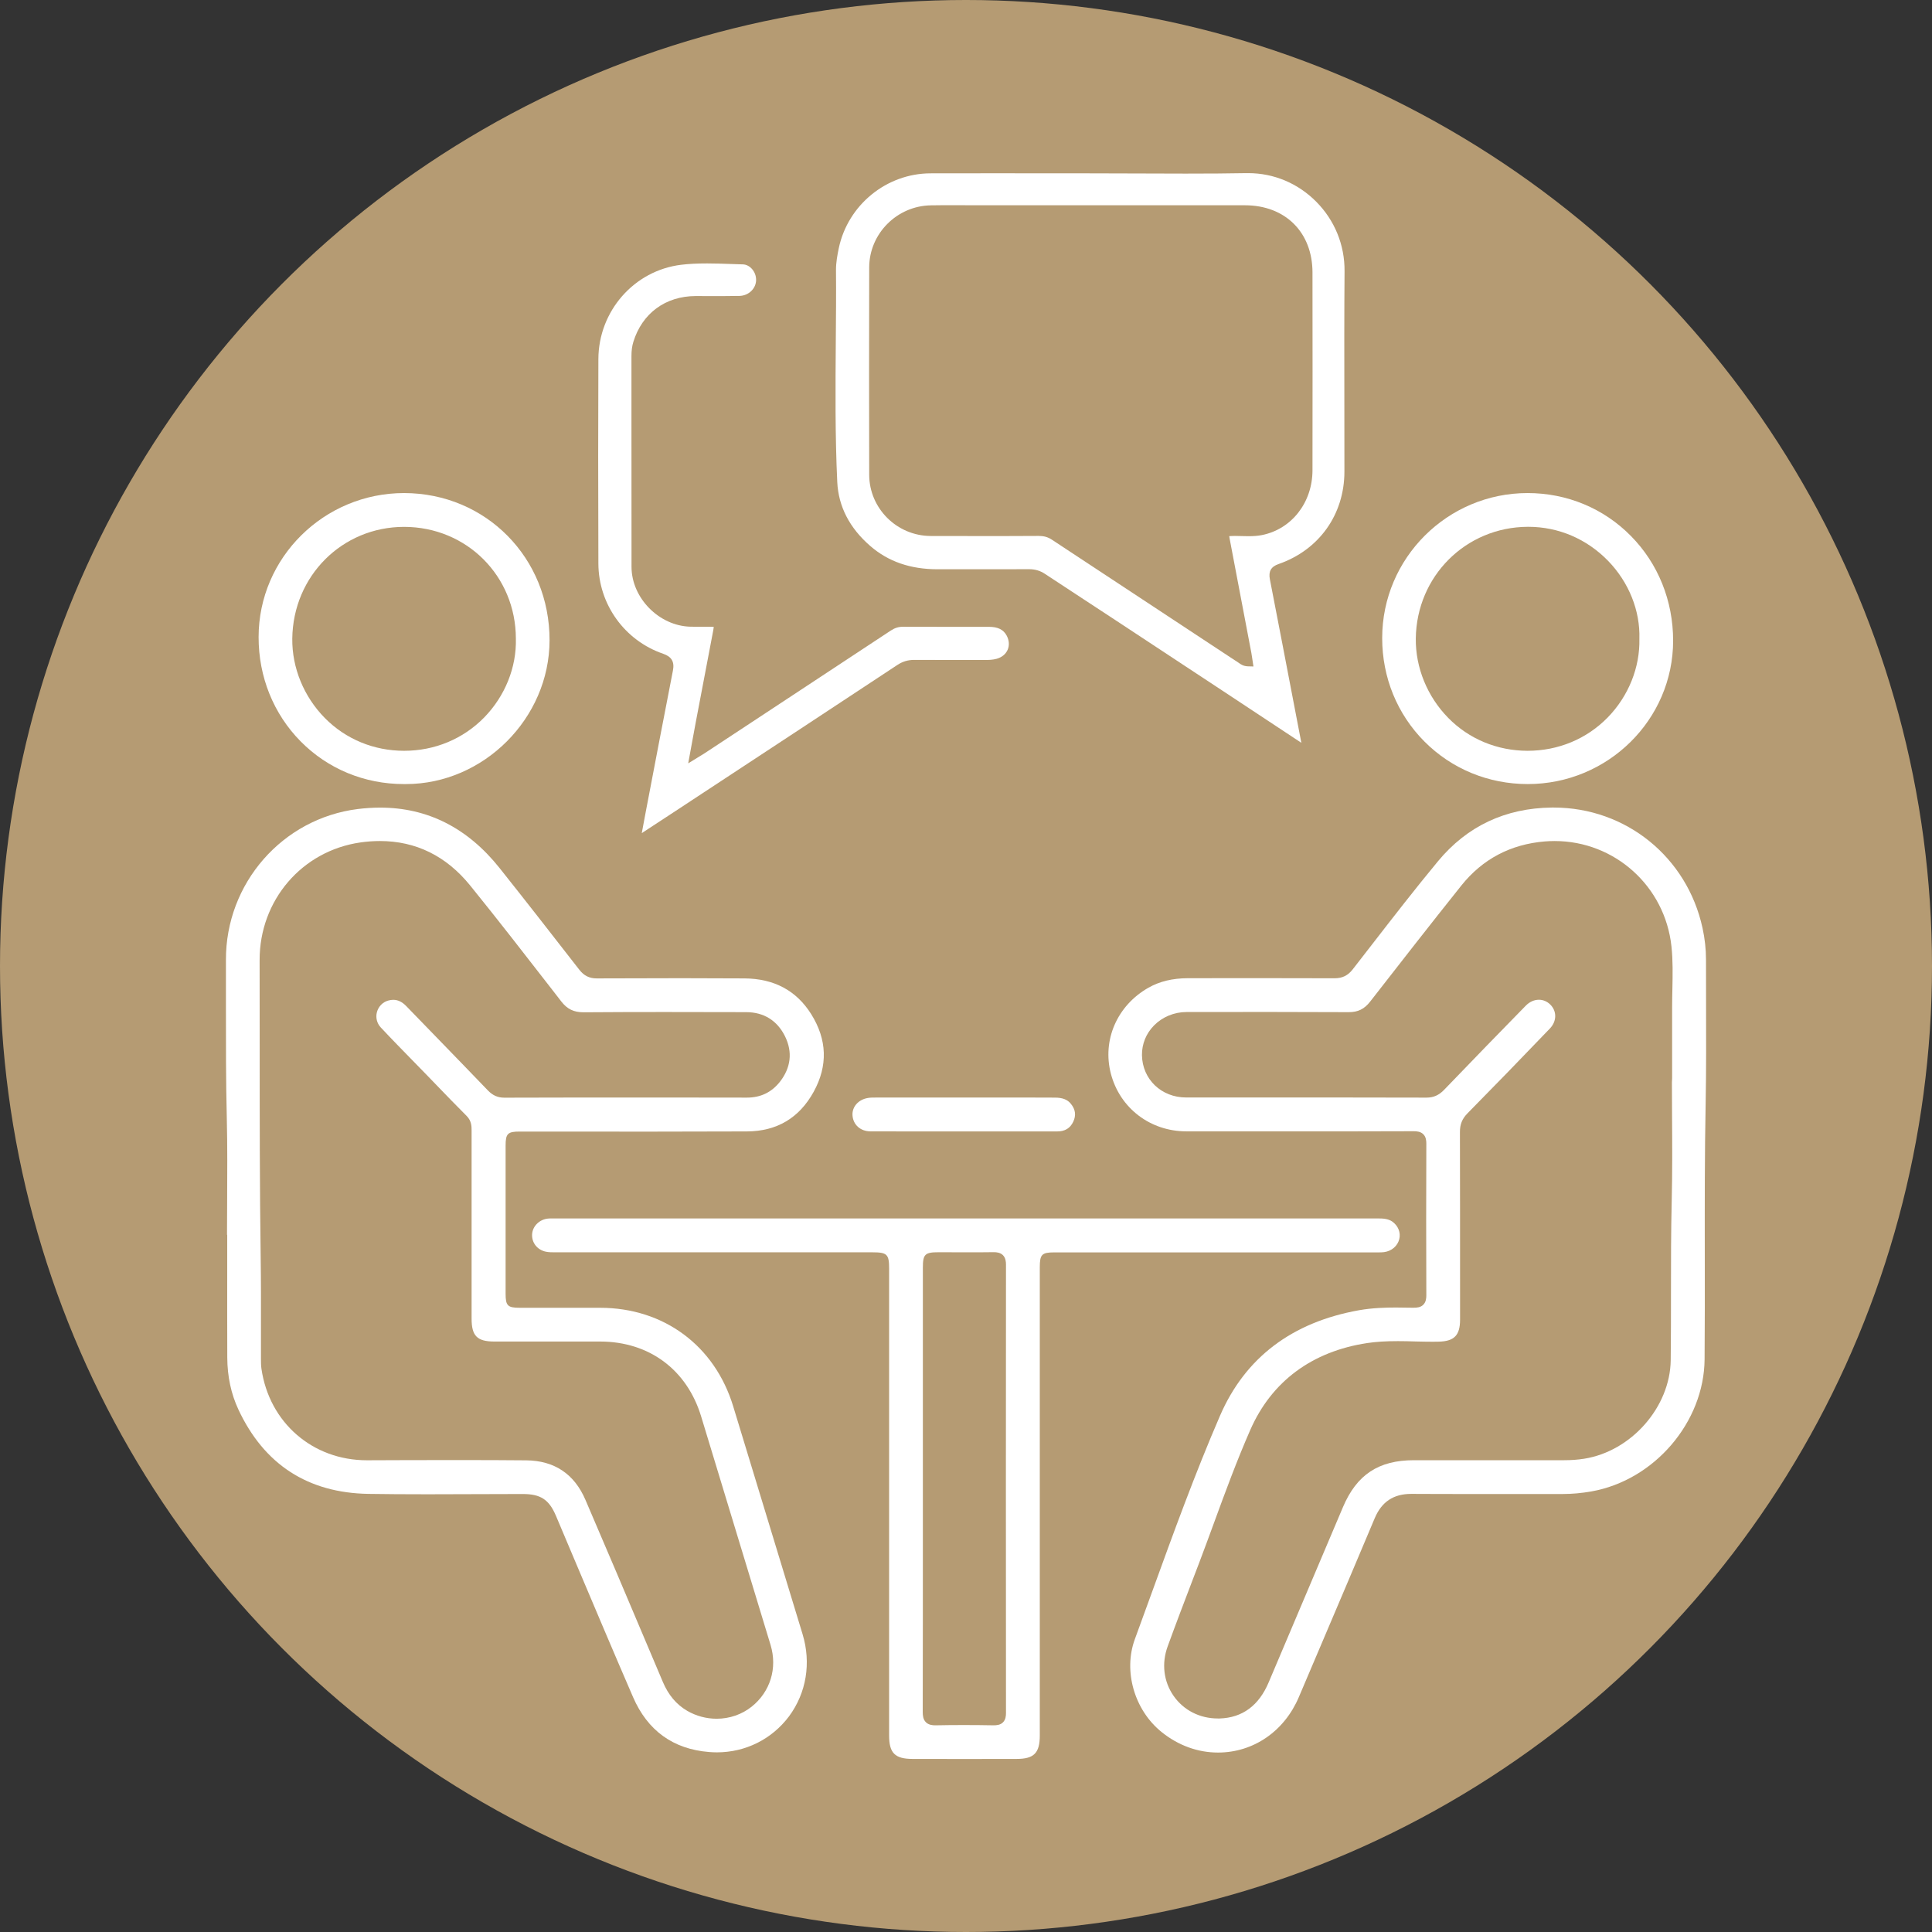 <?xml version="1.0" encoding="utf-8"?>
<!-- Generator: Adobe Illustrator 28.0.0, SVG Export Plug-In . SVG Version: 6.00 Build 0)  -->
<svg version="1.1" id="Layer_1" xmlns="http://www.w3.org/2000/svg" xmlns:xlink="http://www.w3.org/1999/xlink" x="0px" y="0px"
	 viewBox="0 0 288 288" style="enable-background:new 0 0 288 288;" xml:space="preserve">
<rect x="0" y="0" width="288" height="288" fill="#333333" stroke="none"/>
<style type="text/css">
	.st0{fill:#FFFFFF;}
	.st1{fill:#B59B73;}
	.st2{fill:none;stroke:#000000;stroke-width:4.633;stroke-miterlimit:10;}
	.st3{fill:none;stroke:#000000;stroke-width:4.633;stroke-linecap:round;stroke-linejoin:round;stroke-miterlimit:10;}
	.st4{fill:none;stroke:#000000;stroke-width:4.872;stroke-linecap:round;stroke-linejoin:round;stroke-miterlimit:10;}
	.st5{fill:none;stroke:#000000;stroke-width:3.197;stroke-miterlimit:10;}
	.st6{fill:none;stroke:#000000;stroke-width:4.263;stroke-miterlimit:10;}
	.st7{fill-rule:evenodd;clip-rule:evenodd;fill:#010101;}
	.st8{fill:none;stroke:#FFFFFF;stroke-width:5.895;stroke-miterlimit:10;}
	.st9{fill:none;stroke:#FFFFFF;stroke-width:5.546;stroke-miterlimit:10;}
	.st10{fill:none;stroke:#FFFFFF;stroke-width:5.481;stroke-miterlimit:10;}
	.st11{fill:none;stroke:#FFFFFF;stroke-width:5.369;stroke-linecap:round;stroke-linejoin:round;stroke-miterlimit:10;}
	.st12{fill:none;stroke:#FFFFFF;stroke-width:5.219;stroke-linecap:round;stroke-linejoin:round;stroke-miterlimit:10;}
	.st13{fill:none;stroke:#FFFFFF;stroke-width:4.837;stroke-linecap:round;stroke-linejoin:round;stroke-miterlimit:10;}
	.st14{fill:none;stroke:#FFFFFF;stroke-width:5.261;stroke-linecap:round;stroke-linejoin:round;stroke-miterlimit:10;}
</style>
<circle class="st1" cx="144" cy="144" r="144"/>
<g>
	<path class="st0" d="M106.86,261.22c-0.38,0-0.77-0.02-1.16-0.05c-5.35-0.43-9.16-3.18-11.33-8.18c-2.85-6.58-5.69-13.3-8.44-19.8
		c-1.02-2.41-2.03-4.82-3.05-7.22c-1.03-2.43-2.28-3.26-4.95-3.26h-0.21c-2.33,0-4.66,0.01-6.99,0.02
		c-2.33,0.01-4.65,0.02-6.98,0.02c-3.41,0-6.21-0.02-8.84-0.06c-9.02-0.15-15.54-4.38-19.37-12.57c-1.09-2.33-1.65-4.94-1.66-7.76
		c-0.02-4.17-0.01-8.33-0.01-12.5l0-5.79h-0.03c0-1.62,0.01-3.24,0.02-4.86c0.02-4.09,0.05-8.33-0.05-12.49
		c-0.14-5.58-0.13-11.25-0.13-16.73c0-2.3,0-4.59,0-6.89c-0.04-11.42,8.41-21.09,19.66-22.5c1.13-0.14,2.26-0.21,3.34-0.21
		c7.04,0,13.01,3.02,17.76,8.97c3.95,4.96,7.91,10.05,11.74,14.97l0.19,0.24c0.69,0.88,1.48,1.28,2.59,1.28
		c4.22-0.02,8.42-0.03,12.61-0.03c3.14,0,6.28,0.01,9.41,0.03c4.4,0.03,7.74,1.81,9.94,5.32c2.38,3.8,2.51,7.69,0.38,11.57
		c-2.15,3.91-5.49,5.9-9.95,5.92c-4.82,0.02-9.64,0.03-14.45,0.03l-19.43-0.01c-1.79,0-2.1,0.31-2.1,2.09v22.11
		c0,1.77,0.32,2.07,2.12,2.07l11.98,0c9.48,0.01,17.08,5.64,19.83,14.7c3.44,11.32,6.89,22.64,10.34,33.96
		c1.3,4.28,0.57,8.74-2.02,12.24C115.07,259.25,111.15,261.22,106.86,261.22z M69.03,217.65c3.14,0,6.28,0.01,9.41,0.04
		c4.19,0.04,7.17,2.02,8.83,5.89c3.11,7.22,6.23,14.59,9.24,21.71l2.29,5.41c0.83,1.97,2.03,3.39,3.64,4.33
		c1.33,0.77,2.85,1.18,4.39,1.18c1.92,0,3.77-0.64,5.22-1.8c2.78-2.22,3.86-5.74,2.82-9.19c-2.03-6.7-4.07-13.41-6.11-20.11
		c-1.42-4.65-2.83-9.31-4.24-13.96c-2.12-6.98-7.75-11.16-15.05-11.17l-15.77,0c-2.57,0-3.4-0.83-3.4-3.41c0-9.35,0-18.7,0-28.05
		c0-0.57,0-1.43-0.73-2.16c-1.55-1.55-3.08-3.13-4.6-4.71l-1.46-1.51c-0.65-0.67-1.3-1.34-1.96-2.01c-1.58-1.62-3.22-3.29-4.79-4.97
		c-0.58-0.62-0.79-1.48-0.57-2.3c0.23-0.82,0.84-1.46,1.65-1.7c0.27-0.08,0.53-0.12,0.78-0.12c0.7,0,1.34,0.31,1.96,0.96
		c1.61,1.67,3.23,3.34,4.85,5c2.44,2.52,4.89,5.04,7.32,7.57c0.71,0.73,1.46,1.06,2.43,1.06c3.15-0.01,6.27-0.02,9.4-0.02h18.57
		c2.73,0,5.46,0,8.2,0.01c2.03,0,3.67-0.79,4.9-2.35c1.65-2.1,1.92-4.44,0.78-6.77c-1.16-2.36-3.15-3.61-5.78-3.62
		c-4.07-0.01-8.14-0.02-12.21-0.02c-4.02,0-8.04,0.01-12.06,0.04c-1.45,0-2.43-0.48-3.3-1.6l-1.51-1.95
		c-3.93-5.06-7.99-10.3-12.09-15.36c-3.56-4.39-8.09-6.62-13.45-6.62c-0.94,0-1.92,0.07-2.9,0.21c-8.73,1.25-15.05,8.63-15.03,17.55
		c0.01,4.28,0.01,8.56,0.01,12.85c0,10.38,0,21.12,0.15,31.69c0.05,3.26,0.04,6.58,0.04,9.79c0,1.65,0,3.3,0,4.94v0.18
		c0,0.47,0,0.96,0.07,1.45c1.16,8.03,7.62,13.65,15.72,13.65C54.7,217.66,66.88,217.65,69.03,217.65z"/>
	<path class="st0" d="M181.57,261.25c-3.01,0-5.91-1.05-8.39-3.04c-4.08-3.27-5.76-9.1-4.01-13.86c0.87-2.36,1.72-4.72,2.58-7.08
		c3.15-8.68,6.4-17.65,10.12-26.24c3.75-8.65,10.73-13.94,20.74-15.72c1.98-0.35,3.97-0.4,5.49-0.4c0.8,0,1.6,0.01,2.4,0.03
		c0,0,0.25,0,0.25,0c0.47,0,1.03-0.05,1.42-0.45c0.41-0.41,0.45-0.99,0.45-1.4c-0.03-7.5-0.03-15.11,0-22.62
		c0-0.4-0.04-0.99-0.45-1.39c-0.4-0.4-0.96-0.45-1.4-0.45c-2.97,0.01-5.92,0.02-8.86,0.02l-25.05,0c-5.39,0-9.91-3.45-11.26-8.58
		c-1.32-5.03,0.93-10.18,5.59-12.83c1.67-0.95,3.59-1.41,5.86-1.42c3.43-0.01,6.85-0.01,10.28-0.01c3.87,0,7.75,0.01,11.62,0.02
		c1.15,0,1.98-0.41,2.69-1.32c0.95-1.22,1.89-2.44,2.84-3.66c3.2-4.13,6.5-8.39,9.89-12.48c4.33-5.22,10.03-7.91,16.95-7.99l0.28,0
		c10.77,0,19.89,7.38,22.19,17.95c0.35,1.59,0.52,3.18,0.52,4.72c0,2.25,0,4.5,0.01,6.76c0.01,4.76,0.03,9.69-0.06,14.52
		c-0.15,7.67-0.14,15.47-0.13,23.01c0.01,5.01,0.01,10.19-0.03,15.28c-0.07,9.38-7.48,18.03-16.85,19.7
		c-1.47,0.26-2.92,0.39-4.31,0.39l-13.01,0c-3.18,0-6.37,0-9.55-0.02l0,0c-2.66,0-4.42,1.18-5.45,3.62
		c-2.59,6.17-5.21,12.32-7.83,18.48l-3.48,8.18C191.46,258.08,186.84,261.25,181.57,261.25z M208.39,199.92
		c-1.84,0-3.25,0.09-4.6,0.29c-8.22,1.25-14.24,5.72-17.41,12.94c-2,4.56-3.75,9.31-5.43,13.91c-0.73,2-1.47,4-2.22,5.98l-0.96,2.51
		c-1.23,3.22-2.5,6.55-3.7,9.85c-0.94,2.56-0.62,5.26,0.88,7.41c1.49,2.13,3.89,3.36,6.59,3.36l0.28,0
		c3.39-0.11,5.85-1.93,7.31-5.41c2.49-5.89,4.99-11.79,7.49-17.67l3.57-8.42c2.05-4.84,5.31-7,10.58-7l22.42,0
		c1.05,0,2.01-0.07,2.96-0.22c7.02-1.11,12.81-7.69,12.9-14.68c0.04-3.38,0.04-6.81,0.04-10.13c0-4.46,0-9.07,0.11-13.61
		c0.1-4.24,0.08-8.55,0.05-12.71c-0.01-1.65-0.02-3.3-0.02-4.96l0.03-0.67l0-3.21c0-2.45,0-4.89,0-7.34c0-0.9,0.02-1.81,0.04-2.71
		c0.04-2.09,0.09-4.25-0.14-6.36c-0.96-8.95-8.44-15.7-17.42-15.7c-0.48,0-0.97,0.02-1.46,0.06c-5.1,0.42-9.28,2.63-12.43,6.56
		c-4.71,5.9-9.3,11.79-13.6,17.31c-0.86,1.11-1.81,1.58-3.18,1.58c-4-0.02-7.96-0.03-11.93-0.03c-2.84,0-12.27,0.01-12.27,0.01
		c-1.83,0-3.59,0.73-4.84,2c-1.19,1.2-1.82,2.78-1.8,4.43c0.06,3.6,2.89,6.31,6.59,6.31l13.52,0c7.44,0,14.88,0,22.31,0.02
		c1.04,0,1.85-0.36,2.62-1.16c4.31-4.48,8.29-8.58,12.18-12.55c0.56-0.57,1.25-0.88,1.95-0.88c0.62,0,1.2,0.24,1.67,0.69
		c1.03,0.99,1.02,2.51-0.04,3.61c-4.44,4.63-8.45,8.76-12.26,12.62c-0.81,0.82-1.15,1.66-1.14,2.82c0.02,7.95,0.02,15.91,0.02,23.86
		l0,4.09c0,2.35-0.88,3.24-3.24,3.28c-0.28,0-0.56,0.01-0.84,0.01c-0.86,0-1.72-0.02-2.58-0.04
		C210.13,199.94,209.26,199.92,208.39,199.92z"/>
	<path class="st0" d="M136,262.2c-2.59-0.01-3.46-0.88-3.46-3.48l0-69.61c0-2.14-0.3-2.43-2.48-2.43c0,0-36,0-47.29,0
		c-0.47,0-0.96,0-1.39-0.09c-1.29-0.27-2.13-1.34-2.06-2.6c0.07-1.21,1.1-2.22,2.38-2.34c0.19-0.02,0.37-0.02,0.56-0.02l0.61,0
		h76.54c15.33,0,30.66,0,45.99,0c0.78,0,1.53,0.04,2.15,0.47c0.87,0.62,1.28,1.64,1.04,2.6c-0.25,1.04-1.14,1.8-2.26,1.95
		c-0.24,0.03-0.48,0.04-0.72,0.04l-48.43,0c-1.88,0-2.18,0.31-2.18,2.21l0,69.81c0,2.61-0.87,3.49-3.45,3.49
		c-2.59,0-5.19,0.01-7.78,0.01C141.18,262.2,138.59,262.2,136,262.2z M139.9,186.67c-2.02,0-2.33,0.3-2.33,2.29l0,39.76
		c0,8.83,0,17.65-0.02,26.48c0,0.52,0.05,1.11,0.47,1.53c0.41,0.41,0.99,0.46,1.39,0.46l0.1,0c1.38-0.03,2.75-0.04,4.13-0.04
		c1.48,0,2.96,0.01,4.44,0.04c0,0,0.01,0,0.01,0c0.5,0,1.03-0.05,1.42-0.44c0.4-0.4,0.45-0.96,0.45-1.4
		c-0.02-22.18-0.02-44.67,0-66.85c0-0.4-0.05-0.98-0.45-1.39c-0.39-0.39-0.94-0.45-1.36-0.45c-1.27,0.02-2.46,0.02-3.65,0.02
		L139.9,186.67z"/>
	<path class="st0" d="M165.8,92.13c-1.43-0.94-2.87-1.88-4.3-2.82c-1.91-1.25-3.81-2.49-5.71-3.75c-0.73-0.49-1.49-0.71-2.37-0.71
		c-2.29,0.01-4.56,0.01-6.83,0.01l-6.81,0c-4.07,0-7.36-1.14-10.05-3.47c-3.09-2.68-4.74-5.88-4.92-9.52
		c-0.33-6.96-0.27-14.06-0.22-20.92c0.03-3.5,0.06-7.11,0.03-10.67c-0.01-1.13,0.21-2.3,0.42-3.3c1.36-6.43,7.1-11.12,13.66-11.14
		c3.16-0.01,6.33-0.01,9.5-0.01l14.35,0.01c2.44,0,4.79,0.01,7.14,0.02c2.35,0.01,4.7,0.02,7.05,0.02c3.49,0,6.37-0.02,9.06-0.07
		l0.27,0c3.81,0,7.41,1.51,10.14,4.26c2.75,2.77,4.25,6.45,4.22,10.35c-0.05,6.33-0.04,12.76-0.03,18.99
		c0.01,3.64,0.01,7.27,0.01,10.91c-0.01,6.38-3.77,11.66-9.81,13.76c-1.13,0.39-1.53,1.09-1.3,2.28c1.27,6.5,2.51,13.02,3.76,19.52
		l0.93,4.85C194,110.71,172.06,96.25,165.8,92.13z M154.96,79.9c0.71,0,1.29,0.18,1.89,0.58c8.75,5.78,17.51,11.55,26.27,17.32
		l1.42,0.93l0.13,0.09c0.29,0.21,0.69,0.49,1.36,0.51l0.82,0.02l-0.19-1.25c-0.04-0.27-0.08-0.51-0.12-0.76l-3.23-16.99
		c-0.02-0.08-0.05-0.28-0.07-0.43c0.15-0.01,0.34-0.02,0.44-0.02c0.13,0,0.27-0.01,0.4-0.01c0.33,0,0.67,0.01,1,0.02
		c0.35,0.01,0.69,0.02,1.04,0.02c0.78,0,1.39-0.05,1.96-0.16c4.45-0.87,7.56-4.84,7.57-9.66c0.02-9.83,0.01-19.65,0-29.48
		c0-6-4.05-10.03-10.08-10.03l-38.9,0l-4.72-0.01c-1.06,0-2.11,0-3.17,0.02c-5.07,0.07-9.2,4.22-9.21,9.25
		c-0.03,10.86-0.02,20.97,0,30.91c0.01,5.02,4.13,9.12,9.19,9.13c2.48,0,4.96,0.01,7.45,0.01c2.91,0,5.82,0,8.73-0.02L154.96,79.9z"
		/>
	<path class="st0" d="M96.24,121.13c1.35-7.06,2.69-14.11,4.07-21.16c0.26-1.31-0.19-2.08-1.44-2.51
		c-5.76-1.97-9.65-7.38-9.67-13.45c-0.04-11.27-0.04-21.25,0-30.49c0.03-7.16,5.34-13.2,12.34-14.05c1.14-0.14,2.37-0.2,3.86-0.2
		c1.16,0,2.31,0.04,3.47,0.08c0.62,0.02,1.25,0.04,1.87,0.06c1.06,0.03,1.99,1.12,1.97,2.33c-0.01,1.28-1.12,2.34-2.47,2.37
		c-0.93,0.02-1.85,0.03-2.78,0.03l-3.75-0.01c-4.5,0.01-7.98,2.56-9.3,6.84c-0.19,0.62-0.28,1.28-0.28,2.12l0,9.56
		c0,7.29,0,14.57,0.01,21.86c0.01,4.63,4.1,8.79,8.77,8.91c0.43,0.01,0.85,0.01,1.28,0.01l1.7,0c0.25,0,0.41,0.01,0.51,0.02
		c-0.01,0.09-0.03,0.24-0.07,0.48c-0.51,2.68-2.62,13.77-2.62,13.77c-0.19,1-0.37,2-0.57,3.09l-0.55,3l1.81-1.11
		c0.26-0.16,0.45-0.27,0.63-0.39l4.36-2.87c7.81-5.14,15.61-10.28,23.41-15.43c0.58-0.38,1.13-0.56,1.79-0.56
		c1.99,0.01,3.95,0.01,5.91,0.01l6.9,0c1.36,0,2.19,0.41,2.67,1.32c0.37,0.7,0.42,1.45,0.14,2.1c-0.29,0.66-0.88,1.14-1.66,1.35
		c-0.55,0.15-1.13,0.17-1.62,0.17l-5.83,0c-1.61,0-3.22,0-4.83-0.01h0c-0.94,0-1.71,0.24-2.48,0.74
		c-9.74,6.43-19.49,12.85-29.25,19.26l-3.83,2.52c-1.68,1.1-3.36,2.2-5.04,3.3L96.24,121.13z"/>
	<path class="st0" d="M60.2,116.88c-5.87,0-11.33-2.26-15.38-6.36c-4.05-4.1-6.28-9.63-6.27-15.56
		c0.01-11.83,9.74-21.46,21.69-21.46c12.2,0.02,21.71,9.67,21.68,21.96c-0.02,11.61-9.83,21.42-21.41,21.42L60.2,116.88z
		 M60.24,78.54c-9.23,0-16.56,7.32-16.67,16.66c-0.05,4.34,1.72,8.66,4.86,11.84c3.11,3.15,7.3,4.88,11.81,4.88h0
		c4.57,0,8.81-1.77,11.94-4.97c3.11-3.19,4.83-7.47,4.72-11.75C76.89,85.87,69.58,78.55,60.24,78.54L60.24,78.54z"/>
	<path class="st0" d="M227.74,116.88c-5.85,0-11.32-2.25-15.39-6.33c-4.07-4.08-6.31-9.56-6.31-15.43
		c0-11.92,9.73-21.62,21.67-21.62c5.87,0,11.34,2.27,15.4,6.39c4.07,4.12,6.3,9.67,6.3,15.62
		C249.4,107.29,239.68,116.88,227.74,116.88L227.74,116.88z M227.75,78.53c-9.24,0.04-16.58,7.35-16.7,16.65
		c-0.05,4.34,1.71,8.66,4.85,11.85c3.1,3.15,7.29,4.88,11.8,4.89c0,0,0,0,0,0c4.6,0,8.83-1.77,11.96-4.97
		c3.1-3.18,4.82-7.46,4.72-11.73c0.13-4.17-1.56-8.41-4.65-11.6c-3.18-3.28-7.41-5.09-11.91-5.09h0H227.75z"/>
	<path class="st0" d="M135.56,168.66c-1.94,0-3.88,0-5.82-0.01c-1.49-0.01-2.58-1-2.66-2.41c-0.07-1.27,0.9-2.35,2.32-2.57
		c0.35-0.06,0.73-0.06,1.13-0.06l23.55,0c1.05,0,2.11,0,3.16,0.01c1.15,0,1.89,0.29,2.4,0.93c0.68,0.84,0.79,1.7,0.36,2.64
		c-0.47,1-1.24,1.47-2.42,1.47L135.56,168.66z"/>
</g>
</svg>
